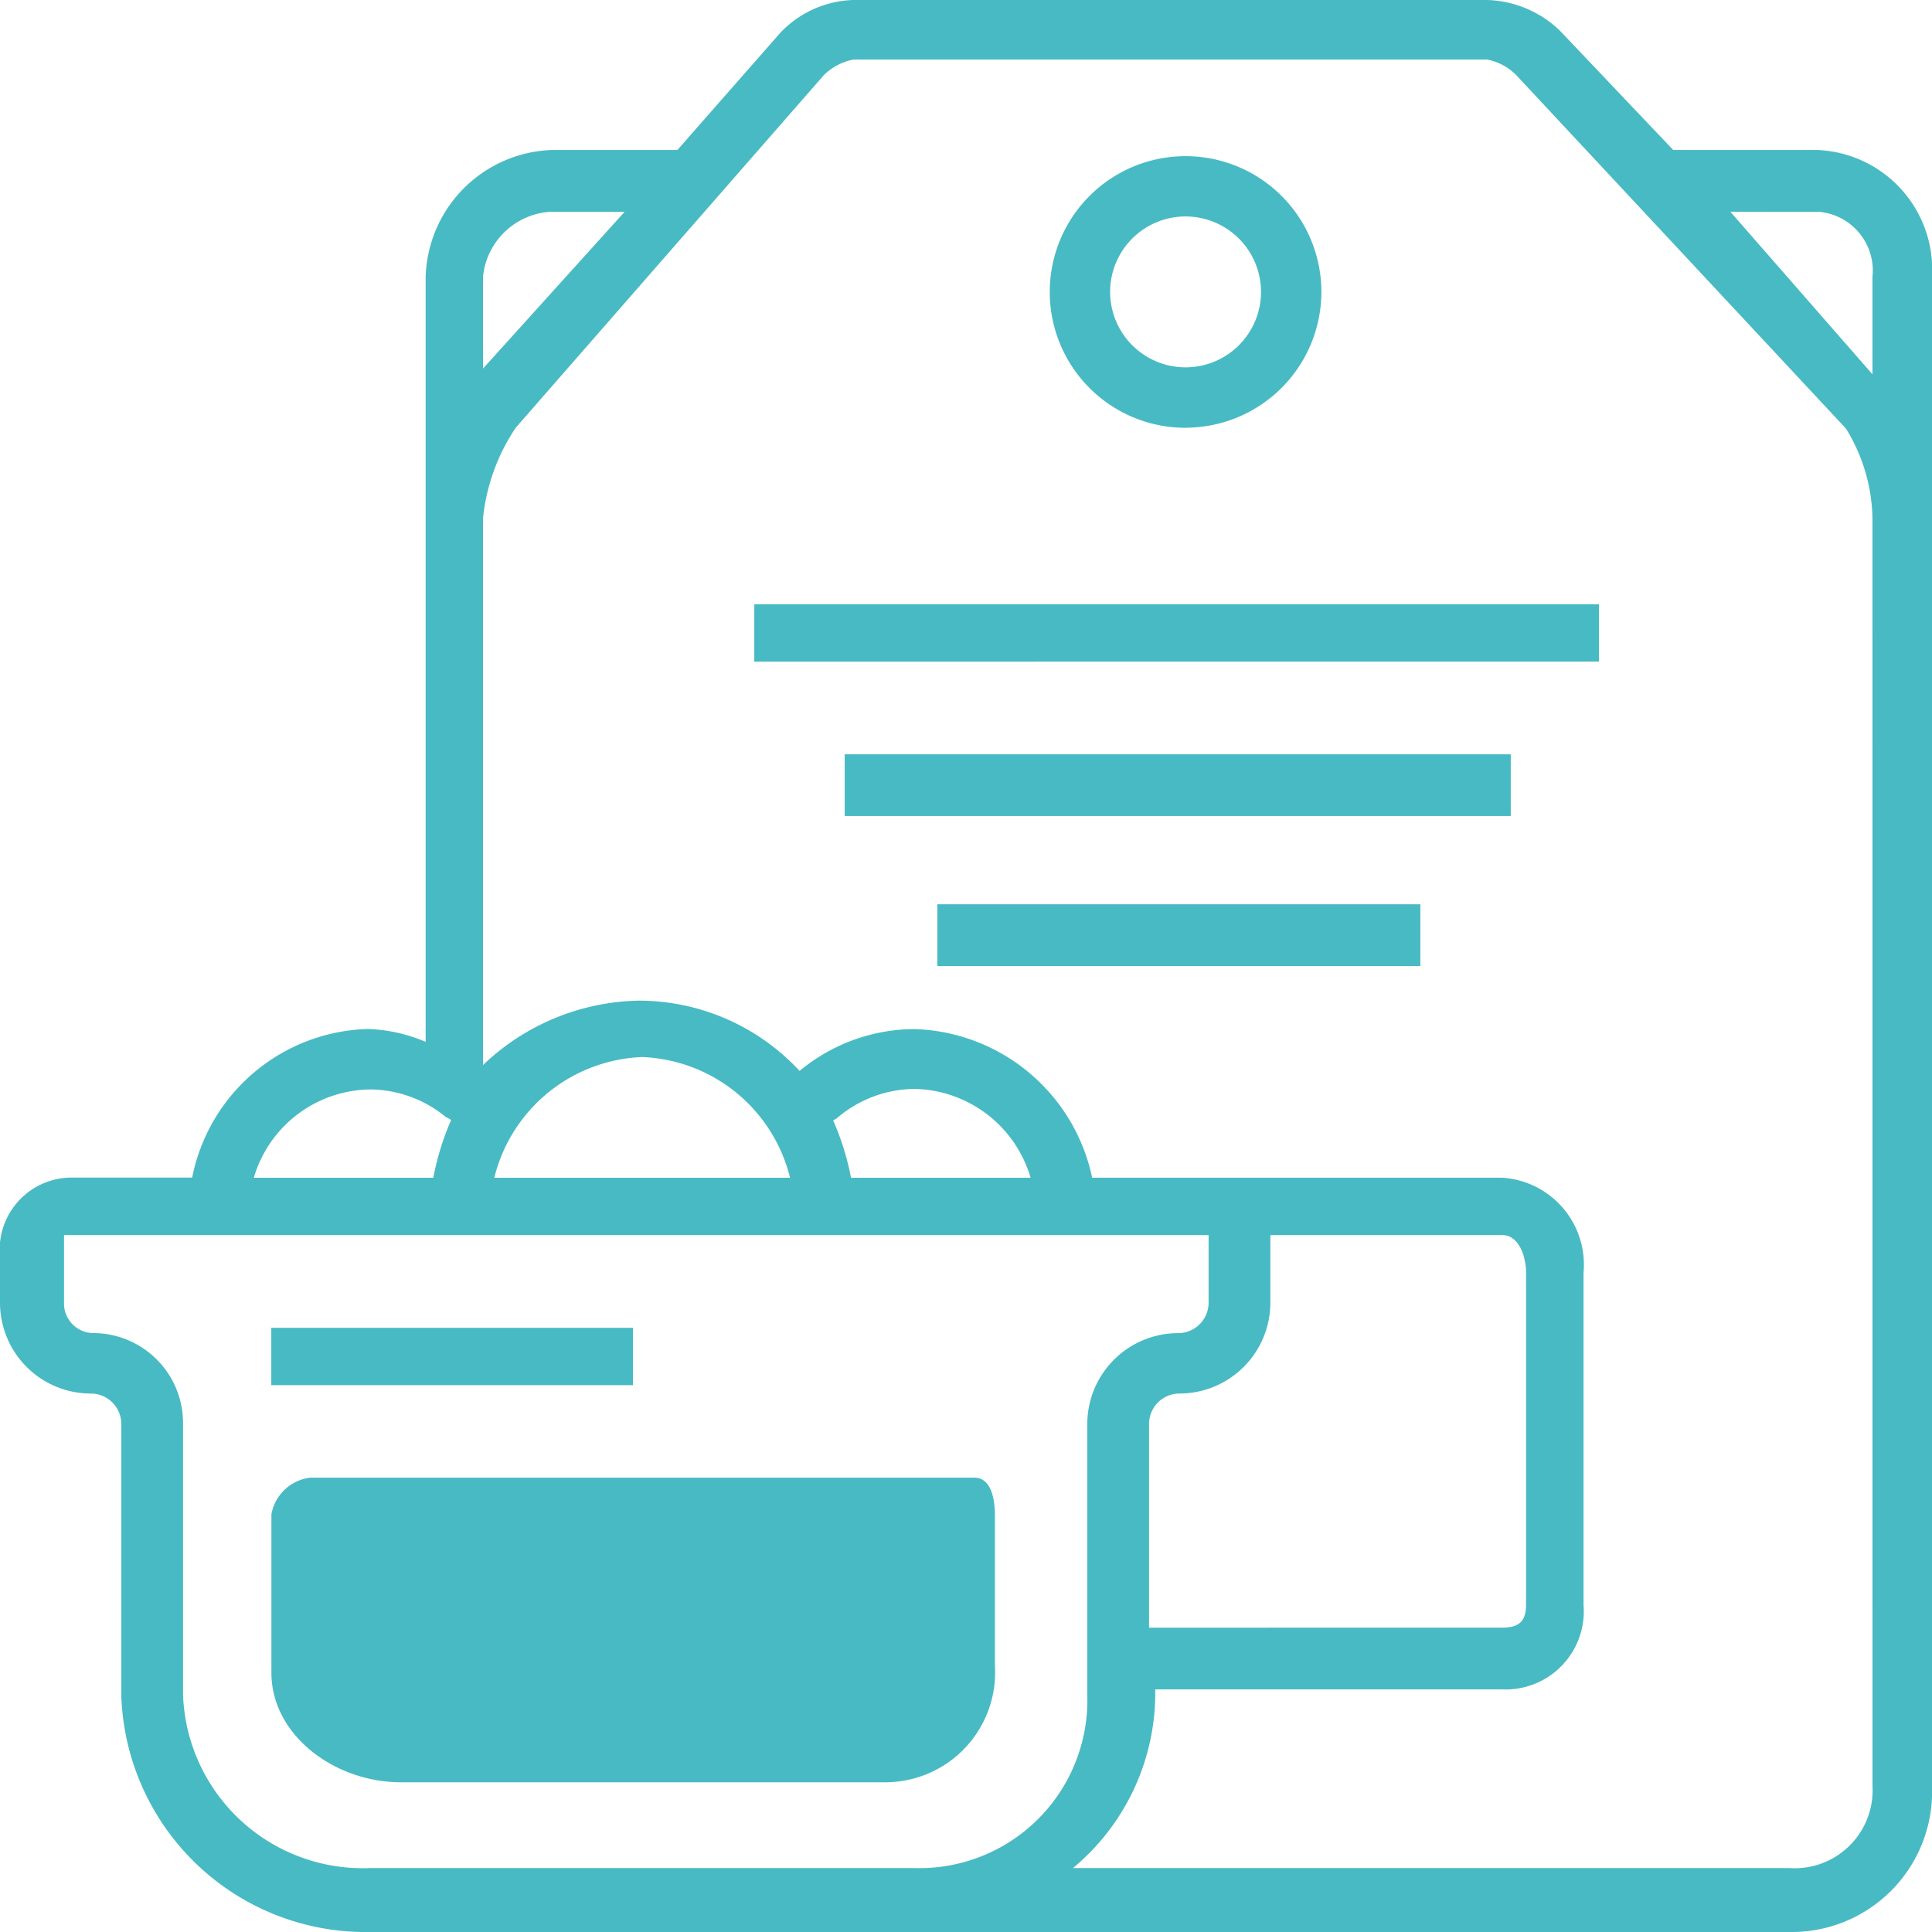 <svg id="Group_10298" data-name="Group 10298" xmlns="http://www.w3.org/2000/svg" xmlns:xlink="http://www.w3.org/1999/xlink" width="60" height="60" viewBox="0 0 60 60">
  <defs>
    <clipPath id="clip-path">
      <rect id="Rectangle_1641" data-name="Rectangle 1641" width="60" height="60" fill="#48bac4"/>
    </clipPath>
  </defs>
  <g id="Group_10298-2" data-name="Group 10298" clip-path="url(#clip-path)">
    <path id="Path_23403" data-name="Path 23403" d="M98.388,93h11.233v1.781H98.388Zm28.39-27.95A4.218,4.218,0,1,1,131,60.829a4.222,4.222,0,0,1-4.218,4.218m0-6.561a2.343,2.343,0,1,0,2.343,2.343,2.346,2.346,0,0,0-2.343-2.343" transform="translate(-89.963 -51.764)" fill="#48bac4"/>
    <path id="Path_23404" data-name="Path 23404" d="M120.217,535.94H99.6a1.394,1.394,0,0,0-1.208,1.136V542c0,1.933,1.958,3.4,4.02,3.4h15a3.413,3.413,0,0,0,3.449-3.63v-4.687C120.854,536.56,120.732,535.94,120.217,535.94Z" transform="translate(-89.963 -490.05)" fill="#48bac4"/>
    <path id="Path_23405" data-name="Path 23405" d="M273.569,219.175H299.8v1.781H273.569Zm2.808,4.658h20.685v1.918H276.377Zm2.877,4.658h15v1.918h-15Z" transform="translate(-250.144 -200.408)" fill="#48bac4"/>
    <path id="Path_23406" data-name="Path 23406" d="M56.5,4.658H51.963L48.45.959A3.394,3.394,0,0,0,46.187,0H26.5a3.253,3.253,0,0,0-2.26,1.011L21.037,4.658H17.131A4.062,4.062,0,0,0,13.219,8.6V32.356a4.986,4.986,0,0,0-1.793-.4,5.727,5.727,0,0,0-5.458,4.616H2.134A2.239,2.239,0,0,0,0,38.591v1.875a2.823,2.823,0,0,0,2.821,2.812.946.946,0,0,1,.946.937V52.65A7.592,7.592,0,0,0,11.507,60H55.561A4.361,4.361,0,0,0,60,55.462V8.6a3.719,3.719,0,0,0-3.5-3.939m0,1.918A1.833,1.833,0,0,1,58.151,8.6v3.025L53.737,6.575Zm-39.367,0h2.264L15,11.446V8.6A2.241,2.241,0,0,1,17.131,6.575ZM11.507,33.834a3.736,3.736,0,0,1,2.32.841c.062.048.122.053.183.108a8.32,8.32,0,0,0-.553,1.793H7.882a3.814,3.814,0,0,1,3.625-2.742m14.922,2.742a8.2,8.2,0,0,0-.554-1.778c.039-.035.075-.038.114-.071a3.759,3.759,0,0,1,2.39-.91,3.834,3.834,0,0,1,3.627,2.759H26.429Zm-1.894,0H15.351a4.93,4.93,0,0,1,4.592-3.749A4.93,4.93,0,0,1,24.535,36.575ZM11.507,58.014A5.587,5.587,0,0,1,5.685,52.65V44.214A2.794,2.794,0,0,0,2.9,41.4a.917.917,0,0,1-.912-.937V38.356H37.534v2.109a.946.946,0,0,1-.946.937,2.823,2.823,0,0,0-2.821,2.812V52.65a5.216,5.216,0,0,1-5.389,5.364H11.507ZM39.452,38.356h7.2c.517,0,.741.655.741,1.172v10.31c0,.517-.224.71-.741.71H35.685V44.214a.946.946,0,0,1,.946-.937,2.823,2.823,0,0,0,2.821-2.812Zm18.7,17.106a2.421,2.421,0,0,1-2.59,2.552H33.322a7.065,7.065,0,0,0,2.555-5.548H46.656a2.428,2.428,0,0,0,2.522-2.627V39.528a2.707,2.707,0,0,0-2.522-2.953H33.918a5.817,5.817,0,0,0-5.539-4.616,5.61,5.61,0,0,0-3.547,1.3,6.806,6.806,0,0,0-5.017-2.183,7.189,7.189,0,0,0-4.815,2V16.1a6.159,6.159,0,0,1,1.019-2.82L25.59,2.328a1.794,1.794,0,0,1,.914-.478H46.187a1.738,1.738,0,0,1,.9.481L57.328,13.31a5.471,5.471,0,0,1,.823,2.785Z" fill="#48bac4"/>
  </g>
</svg>
